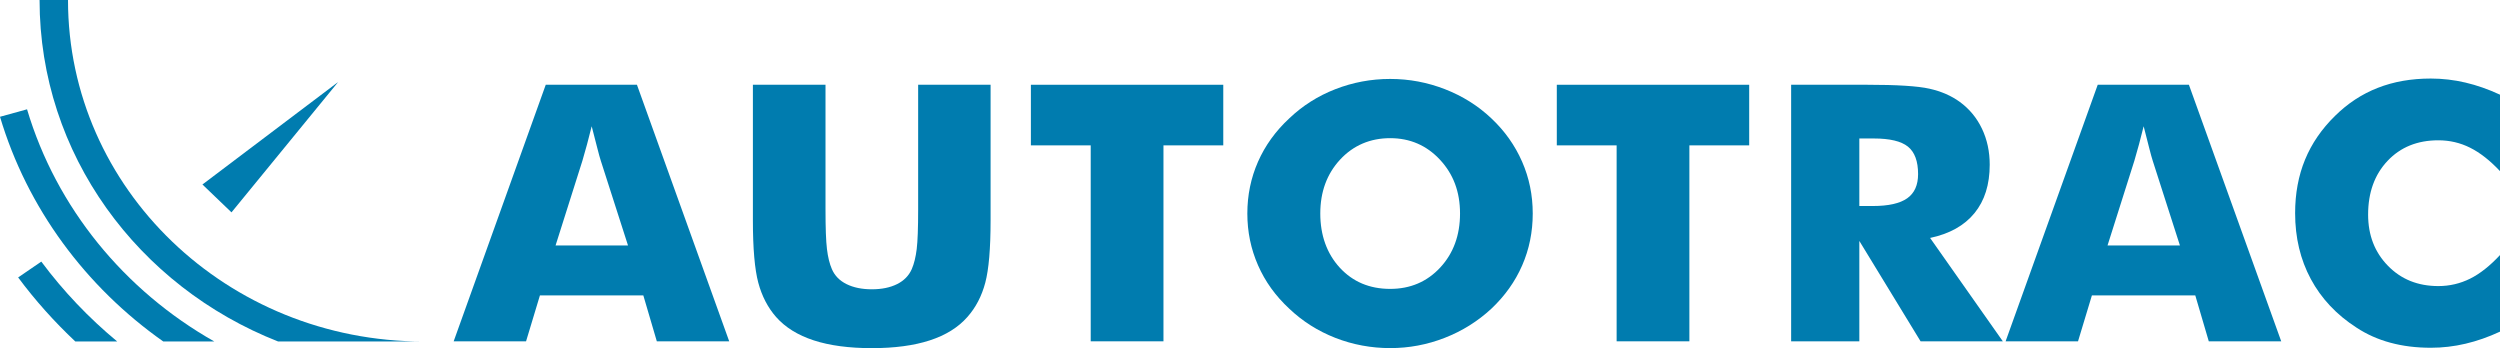 <svg width="158" height="22" viewBox="0 0 158 22" fill="none" xmlns="http://www.w3.org/2000/svg">
<g clip-path="url(#clip0_3173_600)">
<path d="M28.672 21.571L34.491 5.357H40.255L46.086 21.571H41.511L40.658 18.67H34.123L33.247 21.571H28.672ZM39.69 15.513L37.972 10.162C37.919 10.001 37.845 9.738 37.754 9.376C37.66 9.014 37.542 8.548 37.395 7.98C37.295 8.378 37.198 8.76 37.101 9.122C37.004 9.481 36.907 9.829 36.807 10.162L35.112 15.513H39.69Z" fill="#007CAF"/>
<path d="M52.172 5.357V13.243C52.172 14.402 52.202 15.236 52.264 15.742C52.325 16.248 52.428 16.672 52.575 17.008C52.752 17.421 53.061 17.738 53.499 17.955C53.938 18.173 54.47 18.283 55.1 18.283C55.729 18.283 56.262 18.173 56.697 17.955C57.133 17.738 57.441 17.421 57.624 17.008C57.771 16.669 57.874 16.245 57.936 15.742C57.997 15.236 58.027 14.405 58.027 13.243V5.357H62.605V13.93C62.605 15.708 62.493 17.023 62.269 17.868C62.045 18.713 61.669 19.436 61.139 20.033C60.563 20.689 59.771 21.183 58.765 21.511C57.759 21.839 56.535 22.003 55.1 22.003C53.664 22.003 52.431 21.839 51.428 21.511C50.425 21.183 49.63 20.692 49.048 20.033C48.524 19.434 48.151 18.713 47.924 17.868C47.698 17.023 47.583 15.711 47.583 13.93V5.357H52.172Z" fill="#007CAF"/>
<path d="M68.933 21.571V9.187H65.152V5.357H77.311V9.187H73.531V21.571H68.933Z" fill="#007CAF"/>
<path d="M96.869 13.495C96.869 14.662 96.646 15.756 96.201 16.774C95.757 17.794 95.107 18.704 94.254 19.51C93.392 20.307 92.409 20.923 91.303 21.353C90.197 21.785 89.047 22 87.858 22C86.67 22 85.496 21.785 84.392 21.353C83.289 20.92 82.321 20.307 81.483 19.51C80.615 18.707 79.956 17.791 79.506 16.762C79.056 15.736 78.832 14.648 78.832 13.495C78.832 12.341 79.056 11.245 79.506 10.222C79.956 9.201 80.615 8.285 81.483 7.48C82.321 6.682 83.289 6.066 84.392 5.637C85.496 5.207 86.649 4.989 87.858 4.989C89.067 4.989 90.212 5.207 91.321 5.637C92.43 6.069 93.41 6.682 94.254 7.48C95.101 8.277 95.746 9.19 96.196 10.216C96.646 11.242 96.869 12.336 96.869 13.495ZM87.858 18.258C89.132 18.258 90.188 17.808 91.024 16.907C91.856 16.008 92.274 14.868 92.274 13.495C92.274 12.121 91.853 11.005 91.006 10.094C90.162 9.187 89.111 8.732 87.858 8.732C86.605 8.732 85.528 9.184 84.693 10.089C83.857 10.993 83.442 12.13 83.442 13.495C83.442 14.86 83.854 16.025 84.675 16.918C85.499 17.811 86.558 18.258 87.858 18.258Z" fill="#007CAF"/>
<path d="M102.171 21.571V9.187H98.39V5.357H110.549V9.187H106.769V21.571H102.171Z" fill="#007CAF"/>
<path d="M113.2 5.357H118.007C119.89 5.357 121.202 5.439 121.943 5.606C122.685 5.772 123.326 6.052 123.862 6.442C124.468 6.886 124.935 7.451 125.262 8.138C125.589 8.825 125.75 9.583 125.75 10.408C125.75 11.663 125.43 12.684 124.788 13.469C124.147 14.255 123.211 14.778 121.982 15.038L126.58 21.573H121.382L117.51 15.227V21.573H113.2V5.357ZM117.51 13.02H118.363C119.355 13.02 120.078 12.856 120.537 12.531C120.996 12.206 121.223 11.697 121.223 11.002C121.223 10.19 121.008 9.611 120.581 9.266C120.155 8.924 119.437 8.752 118.431 8.752H117.51V13.02Z" fill="#007CAF"/>
<path d="M126.754 21.571L132.576 5.357H138.339L144.173 21.571H139.595L138.742 18.67H132.208L131.331 21.571H126.754ZM133.196 15.513H137.771L136.053 10.162C136 10.001 135.927 9.738 135.835 9.376C135.741 9.014 135.624 8.548 135.479 7.98C135.379 8.378 135.282 8.76 135.185 9.122C135.088 9.481 134.991 9.829 134.891 10.162L133.196 15.513Z" fill="#007CAF"/>
<path d="M158 5.987V10.815C157.367 10.142 156.741 9.65 156.114 9.337C155.488 9.023 154.82 8.867 154.102 8.867C152.781 8.867 151.71 9.3 150.892 10.168C150.074 11.036 149.665 12.166 149.665 13.563C149.665 14.863 150.08 15.94 150.916 16.796C151.751 17.653 152.81 18.08 154.102 18.08C154.817 18.08 155.488 17.921 156.114 17.61C156.741 17.297 157.367 16.799 158 16.121V20.96C157.27 21.299 156.544 21.554 155.82 21.723C155.099 21.893 154.367 21.978 153.631 21.978C152.707 21.978 151.857 21.873 151.078 21.661C150.298 21.452 149.58 21.132 148.927 20.703C147.668 19.892 146.706 18.868 146.044 17.636C145.382 16.403 145.052 15.015 145.052 13.472C145.052 12.231 145.261 11.103 145.679 10.089C146.097 9.074 146.729 8.152 147.574 7.324C148.374 6.535 149.274 5.942 150.277 5.552C151.281 5.159 152.396 4.964 153.625 4.964C154.364 4.964 155.093 5.049 155.814 5.218C156.538 5.388 157.262 5.642 157.994 5.981" fill="#007CAF"/>
<path d="M17.581 21.582H26.754C14.351 21.582 4.298 11.923 4.298 0.006V0H2.501V0.006C2.501 9.758 8.735 18.108 17.581 21.584" fill="#007CAF"/>
<path d="M10.32 21.582H13.545C7.864 18.365 3.563 13.133 1.709 6.908L0 7.38C1.721 13.152 5.407 18.122 10.32 21.582Z" fill="#007CAF"/>
<path d="M4.757 21.582H7.408C5.607 20.089 3.995 18.396 2.61 16.533L1.147 17.534C2.224 18.984 3.436 20.335 4.757 21.579" fill="#007CAF"/>
<path d="M21.37 5.184L12.794 11.66L14.63 13.421L21.37 5.184Z" fill="#007CAF"/>
</g>
<defs>
<clipPath id="clip0_3173_600">
<rect width="158" height="22" fill="white"/>
</clipPath>
</defs>
</svg>

